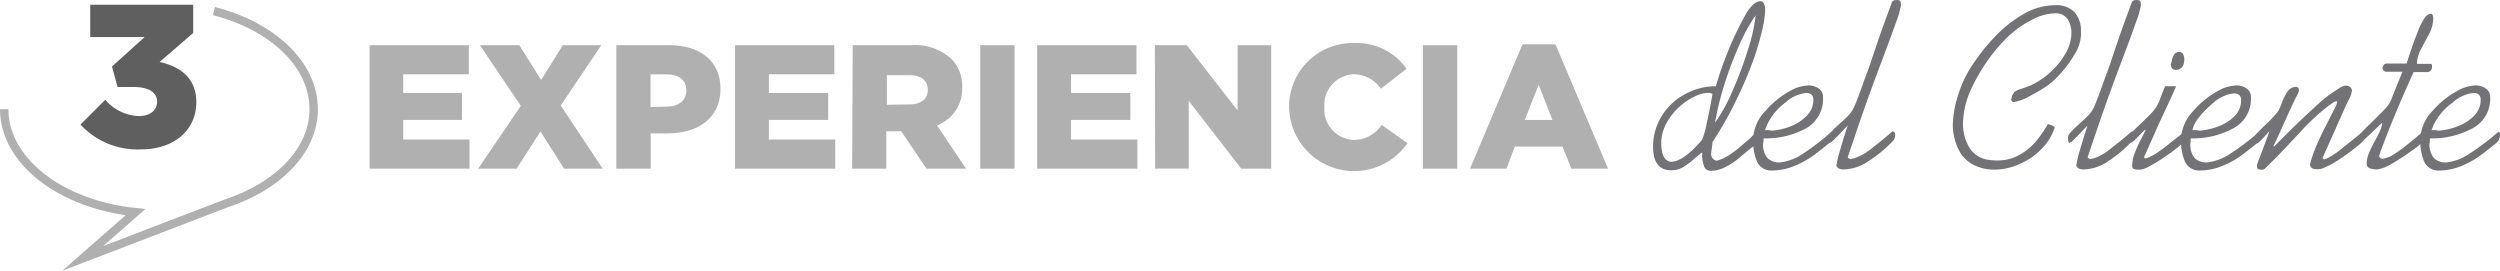 <svg xmlns="http://www.w3.org/2000/svg" viewBox="0 0 297.61 32.24"><defs><style>.cls-1{fill:#b0b0b1;}.cls-2{fill:#727277;}.cls-3{fill:#605f5f;}.cls-4{fill:none;stroke:#b0b0b1;stroke-miterlimit:10;}</style></defs><g id="Capa_2" data-name="Capa 2"><g id="Capa_1-2" data-name="Capa 1"><path class="cls-1" d="M44,5.38H55.81V8.84H48v2.23h7v3.21H48v2.33h7.89v3.47H44Z"/><path class="cls-1" d="M62,12.6,57.13,5.38h4.69l2.6,4.14L67,5.38h4.58l-4.83,7.18,5,7.52H67.15l-2.81-4.43L61.5,20.08H56.92Z"/><path class="cls-1" d="M73.37,5.38h6.3c3.71,0,6.1,1.91,6.1,5.16v.05c0,3.46-2.66,5.29-6.31,5.29h-2v4.2H73.37Zm6,7.31c1.45,0,2.33-.76,2.33-1.91v0c0-1.26-.88-1.93-2.35-1.93H77.44v3.89Z"/><path class="cls-1" d="M87.5,5.38H99.32V8.84H91.53v2.23h7.06v3.21H91.53v2.33h7.9v3.47H87.5Z"/><path class="cls-1" d="M101.51,5.38h6.95A6.4,6.4,0,0,1,113.24,7a4.55,4.55,0,0,1,1.3,3.42v0a4.63,4.63,0,0,1-3,4.51L115,20.08h-4.71l-3-4.45h-1.78v4.45h-4.07Zm6.76,7.05c1.38,0,2.18-.67,2.18-1.74v0c0-1.15-.84-1.74-2.2-1.74h-2.67v3.52Z"/><path class="cls-1" d="M116.69,5.38h4.09v14.7h-4.09Z"/><path class="cls-1" d="M123.47,5.38h11.82V8.84H127.5v2.23h7.06v3.21H127.5v2.33h7.9v3.47H123.47Z"/><path class="cls-1" d="M137.48,5.38h3.8l6.05,7.77V5.38h4v14.7h-3.57L141.51,12v8.07h-4Z"/><path class="cls-1" d="M153.46,12.77v0a7.55,7.55,0,0,1,7.75-7.64,7.2,7.2,0,0,1,6.23,3.06l-3.06,2.37a3.94,3.94,0,0,0-3.21-1.72,3.64,3.64,0,0,0-3.51,3.89v0a3.64,3.64,0,0,0,3.51,3.93,4,4,0,0,0,3.31-1.79l3.07,2.18a7.74,7.74,0,0,1-14.09-4.28Z"/><path class="cls-1" d="M169.38,5.38h4.09v14.7h-4.09Z"/><path class="cls-1" d="M181.24,5.28h3.93l6.26,14.8h-4.37L186,17.45h-5.67l-1,2.63H175Zm3.57,9-1.64-4.18-1.66,4.18Z"/><path class="cls-2" d="M204.26,10.27c.33-1.12.66-2.12,1-3s.69-1.79,1.1-2.69.88-1.83,1.42-2.8a4.49,4.49,0,0,1,.88-1.18,1.39,1.39,0,0,1,.88-.46c.4,0,.59.38.59,1.14a12.8,12.8,0,0,1-.28,2,35.61,35.61,0,0,1-1,3.52,46.75,46.75,0,0,1-2,4.78,41.16,41.16,0,0,1-3,5.34c0,.29-.06.69-.14,1.21s.22.93.65,1a4.79,4.79,0,0,0,1.31-.56,11.71,11.71,0,0,0,1.28-.92l1.3-1.1c.57-.61,1-.92,1.14-.92s.11.2.11.59a1,1,0,0,1-.23.64,3,3,0,0,1-.53.54l-.66.53c-.67.56-1.18,1-1.54,1.26a7.93,7.93,0,0,1-1.32.78,3.52,3.52,0,0,1-1.51.36.81.81,0,0,1-.83-.48,4.35,4.35,0,0,1-.26-1.28,1.31,1.31,0,0,0,0-.42c-.11.07-.44.35-1,.82a8.19,8.19,0,0,1-1.39,1,2.76,2.76,0,0,1-1.29.3c-1.43,0-2.15-.94-2.15-2.8a6.88,6.88,0,0,1,1-3.61,7.2,7.2,0,0,1,2.71-2.6A7.54,7.54,0,0,1,204.26,10.27Zm-.4.9a1.11,1.11,0,0,0-.58-.11,3.83,3.83,0,0,0-1.63.47,7.6,7.6,0,0,0-1.83,1.28,7.09,7.09,0,0,0-1.46,1.9,5,5,0,0,0-.6,2.26c0,1.47.4,2.24,1.2,2.29q1.51-.07,3.67-2.63a10.58,10.58,0,0,0,.57-2.07C203.48,13.27,203.71,12.15,203.86,11.17Zm.34,3.39a20.31,20.31,0,0,0,2.08-3.82,45.28,45.28,0,0,0,1.86-5A19.72,19.72,0,0,0,209,1.82H209a20.62,20.62,0,0,0-1.9,3.44,41.43,41.43,0,0,0-1.77,4.64,34.83,34.83,0,0,0-1.15,4.61Z"/><path class="cls-2" d="M218,15.71h.06c.11,0,.16.14.16.42a1.11,1.11,0,0,1-.33.79c-.75.63-1.44,1.17-2.07,1.63a11.48,11.48,0,0,1-2.24,1.22,7.32,7.32,0,0,1-2.75.53,1.82,1.82,0,0,1-1.67-1.07,6.42,6.42,0,0,1-.46-2.71,5.13,5.13,0,0,1,1.51-3.37,10.58,10.58,0,0,1,3.42-2.6,5,5,0,0,1,1.62-.38,2.09,2.09,0,0,1,1.26.37,1.2,1.2,0,0,1,.51,1.05A4,4,0,0,1,215,15.28a10.07,10.07,0,0,1-5.06,1.19,3.18,3.18,0,0,1-.06.7,2.6,2.6,0,0,0,.5,1.62,2,2,0,0,0,1.57.54,6.15,6.15,0,0,0,2.64-1A29.76,29.76,0,0,0,218,15.71Zm-7.93-.22.44,0,.43.06a7.33,7.33,0,0,0,2.19-.5,5.26,5.26,0,0,0,1.94-1.26,2.65,2.65,0,0,0,.8-1.91q0-.81-.87-.81a4.29,4.29,0,0,0-2.46,1.14A6.82,6.82,0,0,0,210.11,15.49Z"/><path class="cls-2" d="M220.69,12.8c.18-.37.49-1.15.91-2.33s.77-2.09,1-2.74c.42-1.27.81-2.42,1.17-3.46s.84-2.35,1.43-3.94c.06-.22.26-.33.62-.33s.48.17.48.51V.62a10.38,10.38,0,0,1-.54,1.9c-.32.91-.83,2.31-1.54,4.19s-1.14,3.05-1.31,3.51q-1.11,3-2.94,8.48c0,.1.11.17.33.23a1,1,0,0,1,.36-.06A6.89,6.89,0,0,0,223,17.51c1-.76,1.73-1.38,2.27-1.86.23,0,.34.14.34.42a1.08,1.08,0,0,1-.34.79,16,16,0,0,1-2.82,2.31,5.44,5.44,0,0,1-2.92,1c-.57,0-.88-.18-.92-.56a.2.2,0,0,0,.05-.14,11,11,0,0,1,.37-1.52c.19-.66.36-1.25.53-1.77s.29-.91.37-1.16v-.06l-1.13,1.19q-.69.7-.75.75a.31.31,0,0,0-.2.11c-.15,0-.22-.23-.22-.56a.88.88,0,0,1,.22-.59,12.35,12.35,0,0,1,1-1c.48-.42.87-.78,1.15-1.07A3.75,3.75,0,0,0,220.69,12.8Z"/><path class="cls-2" d="M243.79,14.78a1.89,1.89,0,0,1,.82.36,6.29,6.29,0,0,1-1.51,2.52,8.05,8.05,0,0,1-2.62,1.84,7.27,7.27,0,0,1-3,.69,5.42,5.42,0,0,1-2.3-.45,4,4,0,0,1-2-1.89,6.78,6.78,0,0,1-.71-3,12.11,12.11,0,0,1,.58-3.36A13.89,13.89,0,0,1,234.5,8.2a24.47,24.47,0,0,1,2.82-3.66,14.91,14.91,0,0,1,3.49-2.82,7.55,7.55,0,0,1,3.85-1.1,3,3,0,0,1,2.28.81,3.24,3.24,0,0,1,.78,2.32,2.79,2.79,0,0,1,0,.56,4.86,4.86,0,0,1-.77,2.19,13.22,13.22,0,0,1-1.65,2.24,10,10,0,0,1-1.52,1.42,20.8,20.8,0,0,1-2.19,1.3,5.65,5.65,0,0,1-1.87.69c-.14,0-.25-.1-.31-.28a.53.53,0,0,0,.06-.23,1.42,1.42,0,0,1,.35-.7,2.57,2.57,0,0,1,.84-.38c.43-.14.79-.27,1.1-.4A9.2,9.2,0,0,0,244,8.67a9,9,0,0,0,1.86-2.25,5,5,0,0,0,.73-2.48,3,3,0,0,0-.46-1.67,1.7,1.7,0,0,0-1.53-.68,5.87,5.87,0,0,0-2.47.65,12,12,0,0,0-3.44,2.47A19.85,19.85,0,0,0,236.09,8a20.72,20.72,0,0,0-1.59,2.95,10.26,10.26,0,0,0-.82,3.84,5.59,5.59,0,0,0,.8,2.85,3.16,3.16,0,0,0,2.37,1.4,4.92,4.92,0,0,0,.89.06,5.26,5.26,0,0,0,2.82-.75,7.29,7.29,0,0,0,1.9-1.62A18.2,18.2,0,0,0,243.79,14.78Z"/><path class="cls-2" d="M249.26,12.8c.17-.37.48-1.15.9-2.33s.77-2.09,1-2.74c.42-1.27.81-2.42,1.17-3.46s.84-2.35,1.43-3.94c.06-.22.26-.33.62-.33s.48.17.48.51V.62a10.38,10.38,0,0,1-.54,1.9c-.31.91-.83,2.31-1.54,4.19s-1.14,3.05-1.31,3.51q-1.11,3-2.94,8.48c0,.1.11.17.33.23a1,1,0,0,1,.37-.06,7,7,0,0,0,2.26-1.36c1-.76,1.73-1.38,2.27-1.86.23,0,.34.14.34.42a1.08,1.08,0,0,1-.34.79A16,16,0,0,1,251,19.17a5.41,5.41,0,0,1-2.92,1c-.57,0-.87-.18-.92-.56a.16.16,0,0,0,.05-.14,11,11,0,0,1,.37-1.52c.19-.66.37-1.25.53-1.77s.29-.91.37-1.16v-.06l-1.13,1.19q-.69.7-.75.75a.31.31,0,0,0-.2.11c-.15,0-.22-.23-.22-.56a.88.88,0,0,1,.22-.59,14.19,14.19,0,0,1,1-1c.48-.42.87-.78,1.15-1.07A4,4,0,0,0,249.26,12.8Z"/><path class="cls-2" d="M257.74,10.27h1.32c-.14.31-.34.77-.62,1.38s-.6,1.32-1,2.14-.77,1.71-1.19,2.64-.69,1.55-.83,1.86c0,0-.1.14-.17.41,0,.06.05.12.17.17a5.65,5.65,0,0,0,1.43-.72,21.44,21.44,0,0,0,1.75-1.34l1.3-1a.27.27,0,0,0,.11,0,.24.24,0,0,1,.11-.06c.15,0,.22.13.22.37a1.07,1.07,0,0,1-.33.78,22.54,22.54,0,0,1-4.54,3.11l-.32.1-.34.08a1.58,1.58,0,0,1-.38,0c-.41,0-.61-.15-.61-.44a4,4,0,0,1,.24-1.33,12,12,0,0,1,.6-1.42c.25-.48.5-1,.76-1.51l-.06-.06L254,16.8l-.12.08-.13.09a.46.46,0,0,0-.22-.06.7.7,0,0,1-.12-.5c0-.28.57-.9,1.6-1.85l.91-.89a6.81,6.81,0,0,0,.66-.76,5.08,5.08,0,0,0,.55-1.09C257.36,11.19,257.57,10.68,257.74,10.27ZM259,8.32c-.34,0-.54-.22-.59-.65a4,4,0,0,0,.16-.57,1.71,1.71,0,0,1,.31-.69.78.78,0,0,1,.62-.22.43.43,0,0,1,.38.26,1.33,1.33,0,0,1,.15.67C260,7.92,259.64,8.32,259,8.32Z"/><path class="cls-2" d="M268.91,15.71H269c.11,0,.16.14.16.42a1.11,1.11,0,0,1-.33.79c-.75.63-1.44,1.17-2.07,1.63a10.93,10.93,0,0,1-2.24,1.22,7.28,7.28,0,0,1-2.75.53,1.84,1.84,0,0,1-1.67-1.07,6.42,6.42,0,0,1-.46-2.71,5.18,5.18,0,0,1,1.51-3.37,10.58,10.58,0,0,1,3.42-2.6,5,5,0,0,1,1.63-.38,2.06,2.06,0,0,1,1.25.37,1.2,1.2,0,0,1,.51,1.05,3.94,3.94,0,0,1-2.11,3.69,10,10,0,0,1-5.06,1.19,4.12,4.12,0,0,1-.05.7,2.6,2.6,0,0,0,.49,1.62,2,2,0,0,0,1.58.54,6.25,6.25,0,0,0,2.64-1A29.79,29.79,0,0,0,268.91,15.71ZM261,15.49l.43,0,.43.06a7.46,7.46,0,0,0,2.2-.5A5.26,5.26,0,0,0,266,13.84a2.64,2.64,0,0,0,.79-1.91q0-.81-.87-.81a4.34,4.34,0,0,0-2.46,1.14C262,13.51,261.17,14.59,261,15.49Z"/><path class="cls-2" d="M271.16,13.3a6.59,6.59,0,0,0,.5-1.1,5.62,5.62,0,0,1,.72-1.38,1.2,1.2,0,0,1,1-.48.38.38,0,0,1,.3.39,1.63,1.63,0,0,1-.22.6c-.15.29-.24.45-.25.49-.25.51-.53,1.12-.86,1.84l-.9,2c-.27.6-.55,1.19-.82,1.75h.12l1.93-1.93c.88-.87,1.87-1.8,2.94-2.78a16.31,16.31,0,0,1,2.46-1.95l.34-.22a3.46,3.46,0,0,1,.47-.26.85.85,0,0,1,.39-.08.79.79,0,0,1,.48.16.55.55,0,0,1,.22.45,3,3,0,0,1-.4,1.12c-.26.53-.42.87-.47,1l-2.51,5.63a1.43,1.43,0,0,1-.12.28s.07.09.22.16a1.09,1.09,0,0,1,.28-.11,9.89,9.89,0,0,0,2-1.36q1.44-1.14,2.31-1.86h.11c.11,0,.17.1.17.28a1.32,1.32,0,0,1-.15.68,2.62,2.62,0,0,1-.53.56,23.55,23.55,0,0,1-2.35,1.75,10.1,10.1,0,0,1-2.18,1.16,2.53,2.53,0,0,1-.59.05c-.48,0-.74-.18-.78-.56a15.56,15.56,0,0,1,.75-2.21q.48-1.11,1.05-2.22l1.33-2.62a.92.92,0,0,0,.08-.37c0-.07,0-.11-.08-.11a1,1,0,0,0-.39.17,17.16,17.16,0,0,0-2,1.61q-1,.88-2,2l-2.13,2.26c-.73.77-1.41,1.43-2,2a.63.63,0,0,1-.45.11c-.32,0-.47-.13-.47-.39v-.22c.3-.78.81-2.11,1.5-4l-.76.83a6.82,6.82,0,0,1-.69.66l-.05,0c-.19-.06-.29-.25-.29-.56a1.31,1.31,0,0,1,.51-.87c.21-.23.56-.59,1.07-1.06A14,14,0,0,0,271.16,13.3Z"/><path class="cls-2" d="M286.5,7.56c.1-.33.26-.85.5-1.55s.51-1.47.85-2.3A6.62,6.62,0,0,1,288.74,2a1.15,1.15,0,0,1,.61-.37c.21,0,.31.2.31.59A4,4,0,0,1,289.19,4l-1,1.88a3.85,3.85,0,0,0-.47,1.72h1.68c.07,0,.11.1.11.31a.58.58,0,0,1-.65.67h-1.53q-2.44,5.34-4,9.63a1,1,0,0,1-.11.31c0,.21.14.34.41.39a4.91,4.91,0,0,0,1-.33,15.58,15.58,0,0,0,2-1.41c.71-.57,1.23-1,1.58-1.31a.59.59,0,0,1,.48-.28c.11,0,.16.13.16.39a1.29,1.29,0,0,1-.33.82,9,9,0,0,1-1.34,1.1,26.25,26.25,0,0,1-2.31,1.52,5.4,5.4,0,0,1-1.81.76c-.88,0-1.32-.21-1.32-.64a3.25,3.25,0,0,1,.21-1.15,12.38,12.38,0,0,1,.63-1.35c.29-.52.51-.95.68-1.3a3.69,3.69,0,0,0,.33-1.07l0-.06c-.37.36-.85.82-1.46,1.39s-1,.91-1.11,1a.71.71,0,0,1-.11-.17.75.75,0,0,1-.06-.33,1.07,1.07,0,0,1,.06-.45,12.43,12.43,0,0,1,1.21-1.27c.73-.72,1.29-1.27,1.67-1.67a4.81,4.81,0,0,0,.78-1c.06-.16.25-.66.59-1.5L286,8.54h-1.84a.48.48,0,0,1-.54-.45.63.63,0,0,1,.17-.37.47.47,0,0,1,.37-.16Z"/><path class="cls-2" d="M297.39,15.71h.06c.11,0,.16.14.16.42a1.11,1.11,0,0,1-.33.79c-.75.63-1.44,1.17-2.07,1.63A11.2,11.2,0,0,1,293,19.77a7.32,7.32,0,0,1-2.75.53,1.82,1.82,0,0,1-1.67-1.07,6.42,6.42,0,0,1-.46-2.71,5.13,5.13,0,0,1,1.51-3.37,10.58,10.58,0,0,1,3.42-2.6,5,5,0,0,1,1.63-.38,2.08,2.08,0,0,1,1.25.37,1.2,1.2,0,0,1,.51,1.05,3.94,3.94,0,0,1-2.11,3.69,10.07,10.07,0,0,1-5.06,1.19,3.18,3.18,0,0,1-.06.7,2.67,2.67,0,0,0,.5,1.62,2,2,0,0,0,1.58.54,6.16,6.16,0,0,0,2.63-1A29.76,29.76,0,0,0,297.39,15.71Zm-7.93-.22.44,0,.43.06a7.33,7.33,0,0,0,2.19-.5,5.3,5.3,0,0,0,2-1.26,2.64,2.64,0,0,0,.79-1.91q0-.81-.87-.81a4.29,4.29,0,0,0-2.46,1.14A6.82,6.82,0,0,0,289.46,15.49Z"/><path class="cls-3" d="M9.58,14.83l2.95-2.95a5.56,5.56,0,0,0,4,1.94c1.33,0,2.17-.68,2.17-1.72v0c0-1.09-1-1.74-2.75-1.74H14l-.67-2.44,3.89-3.51H10.74V.56H23V3.92l-4,3.46c2.42.53,4.37,1.89,4.37,4.77v0c0,3.43-2.75,5.63-6.53,5.63A9.22,9.22,0,0,1,9.58,14.83Z"/><path class="cls-4" d="M25.47,1.32C32.41,3.1,37.34,7.64,37.34,13c0,4.92-4.24,9.18-10.38,11.2L9.85,30.76l6.27-5.5C7.27,24.35.5,19.19.5,13"/></g></g></svg>